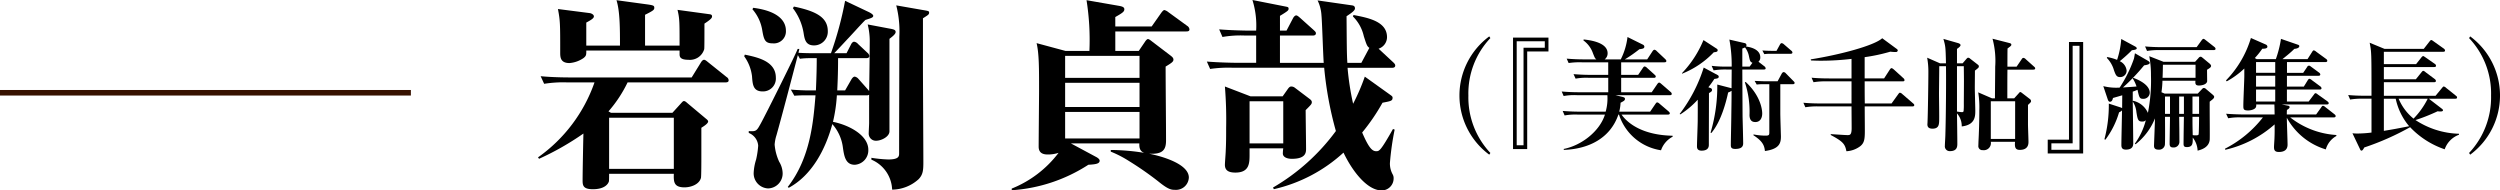 <svg xmlns="http://www.w3.org/2000/svg" viewBox="0 0 450.244 34.301"><defs><style>.cls-1{fill:#371200;}</style></defs><title>アセット 3</title><g id="レイヤー_2" data-name="レイヤー 2"><g id="レイヤー_1-2" data-name="レイヤー 1"><path d="M130.679,14.838h-17.65a23.16,23.16,0,0,1-3.441,5.218l.444.258H121.1l1.517-1.665c.333-.37.407-.444.554-.444.112,0,.223,0,.63.37l3.4,2.85c.148.111.333.3.333.444,0,.406-.888.924-1.221,1.147v5.365c0,.444,0,3.441-.074,3.663-.333,1.222-1.887,1.7-2.96,1.7-1.962,0-1.962-1.036-1.925-2.442H109.7c0,.148,0,1.221-.037,1.369-.148.481-.777,1.406-2.887,1.406-1.7,0-1.85-.629-1.85-1.554,0-1.369.111-7.252.148-8.473A49.966,49.966,0,0,1,97.081,28.6l-.185-.259a27.654,27.654,0,0,0,10.175-13.506H102a21.511,21.511,0,0,0-4,.259l-.629-1.369c2.331.222,4.921.222,5.291.222h21.906l1.665-2.7c.111-.185.333-.481.555-.481.148,0,.3.074.7.407l3.367,2.7a.7.7,0,0,1,.37.592C131.234,14.8,130.9,14.838,130.679,14.838ZM126.868,4.255c0,2.406,0,4.367-.037,4.589a2.676,2.676,0,0,1-2.85,1.924c-1.553,0-1.59-.592-1.59-1.037V9.1h-16.8c0,.777,0,.961-.518,1.369a5.175,5.175,0,0,1-2.516.888c-1.665,0-1.665-1.11-1.665-1.924,0-5.07,0-5.662-.407-7.808l5.772.74c.185.037.7.222.7.592,0,.333-.481.629-1.369,1.11V8.215h6.069c0-2.961,0-6.18-.629-8.178l5.7.777c.962.148,1.11.222,1.11.592s-.185.518-1.665,1.258V8.215h6.217c0-4.367,0-4.848-.37-6.439l5.7.777c.333.037.518.111.518.407C128.237,3.219,128.052,3.479,126.868,4.255ZM121.354,21.2H109.7v9.213h11.655Z"/><path d="M137.359,16.466c-1.738,0-1.813-1.258-1.923-2.738a7.709,7.709,0,0,0-1.407-3.589l.111-.3c2.3.481,5.588,1.184,5.588,4.144A2.318,2.318,0,0,1,137.359,16.466ZM160.19,6.994V23.645c0,1-1.517,1.7-2.368,1.7a1.282,1.282,0,0,1-1.369-1.3c0-.3.074-1.628.074-1.887V17.058a.625.625,0,0,1-.37.111h-5.44a27.436,27.436,0,0,1-.7,4.773c2.961.593,6.365,2.443,6.365,5.033a2.6,2.6,0,0,1-2.442,2.7c-1.7,0-1.924-1.628-2.146-3.182A7.816,7.816,0,0,0,149.9,22.35c-1.221,4.514-3.663,9.213-7.844,11.47l-.185-.148c4.107-5.254,4.625-11.878,5-16.5h-2.146c-.148,0-.888,0-1.665.074l-.629-1.11c1.369.111,2.7.148,2.96.148h1.554c.111-2.627.148-4.181.148-5.809h-1.332a12.82,12.82,0,0,0-1.7.111l-.37-.666c-1.258,4.81-2.849,10.878-3.848,14.431a7.156,7.156,0,0,0-.333,1.7,9.235,9.235,0,0,0,.814,3.071,4.118,4.118,0,0,1,.629,2.072,2.681,2.681,0,0,1-2.627,2.739,2.711,2.711,0,0,1-2.591-2.813,9.307,9.307,0,0,1,.444-2.405,16.406,16.406,0,0,0,.37-2.479,2.681,2.681,0,0,0-1.7-2.295v-.333c1.369.112,1.444-.073,2.146-1.332.963-1.738,6.513-12.877,6.661-13.468h.3c-.037.258-.074.3-.148.7,1.147.074,2.405.074,2.627.074h3.22A62.5,62.5,0,0,0,152.2.148l4.292,2.035c.222.111.777.407.777.666,0,.3-.333.407-1.406.74-.555.518-2.812,3.035-3.294,3.515-.369.408-2,2.147-2.331,2.48h2.221l.814-1.591c.185-.37.407-.481.555-.481a1.153,1.153,0,0,1,.7.406l1.7,1.592a.907.907,0,0,1,.333.554c0,.371-.333.408-.555.408h-5.07c0,3.034-.11,4.847-.147,5.809H152.2l1.147-2c.073-.111.3-.481.592-.481a1.178,1.178,0,0,1,.666.407l1.739,1.961c.074.074.111.148.185.222.037-1.443.111-7.808.111-9.1a12.557,12.557,0,0,0-.37-2.887l3.922.741c.851.148,1.11.258,1.11.628C161.3,6.18,160.56,6.7,160.19,6.994Zm-21.017.814c-1.369,0-1.591-.592-1.887-2.331a7.584,7.584,0,0,0-1.777-3.812l.148-.259c5.181.666,5.884,2.886,5.884,4.108A2.166,2.166,0,0,1,139.173,7.808Zm7.437.37c-1.517,0-1.7-1.074-1.887-2.258A10.009,10.009,0,0,0,142.8,1.48l.185-.3c3.885.814,6.1,1.887,6.1,4.441A2.472,2.472,0,0,1,146.61,8.178Zm19.612-4.885v8.955c0,2.7.073,14.542.073,16.984,0,1.443-.073,2.22-.851,3.034a7.216,7.216,0,0,1-4.773,1.887,6.091,6.091,0,0,0-3.737-5.4v-.333a24.067,24.067,0,0,0,3.034.3c1.961,0,1.961-.592,1.961-1.147,0-5.846.037-15.134.037-20.943a18.817,18.817,0,0,0-.555-5.662l4.662.814c1.073.185,1.259.185,1.259.481C167.332,2.627,167.146,2.7,166.222,3.293Z"/><path d="M213.664,5.661h-12.8V9.177h4.219l1.11-1.628c.111-.186.37-.519.555-.519s.555.3.74.445l3.4,2.589c.222.186.445.371.445.667,0,.37-.3.592-1.407,1.258,0,3.7.074,9.62.074,13.321,0,1.665-.592,2.516-3.071,2.368,2.775.555,7.178,1.961,7.178,4.292a2.315,2.315,0,0,1-2.479,2.22c-.7,0-1.258-.074-3.071-1.554a57.157,57.157,0,0,0-5.217-3.626,19.732,19.732,0,0,0-3.294-1.7v-.3a38.947,38.947,0,0,1,6.032.518c-.925-.333-.888-1.147-.888-1.7H192.868l4.477,2.405c.37.185.7.444.7.7,0,.555-.7.666-2.035.74a28.892,28.892,0,0,1-13.8,4.589v-.3a19.807,19.807,0,0,0,8.437-6.438,6.156,6.156,0,0,1-1.887.3c-.555,0-1.7-.037-1.7-1.406,0-1.628.074-8.807.074-10.287,0-3.885,0-6.475-.445-8.362l5.218,1.406H196.2a45.753,45.753,0,0,0-.518-9.14l5.958,1.036c.555.111.851.259.851.592,0,.444-.333.666-1.629,1.406v1.7h6.55l1.739-2.479c.148-.185.37-.481.555-.481a1.843,1.843,0,0,1,.7.37l3.405,2.479a.838.838,0,0,1,.407.63C214.219,5.625,213.922,5.661,213.664,5.661Zm-8.437,4.4h-13.4v3.96h13.4Zm0,4.848h-13.4v4.366h13.4Zm0,5.255h-13.4V24.94h13.4Z"/><path d="M250.723,12.211h-8.03a48.262,48.262,0,0,0,1,6.476A37.343,37.343,0,0,0,245.8,13.8l4.7,3.367c.148.111.3.222.3.407,0,.592-.259.629-1.814.925a35.728,35.728,0,0,1-3.663,5.366c1.147,2.664,1.776,3.367,2.516,3.367.556,0,.777,0,3.035-4l.3.111a49.7,49.7,0,0,0-.852,5.994,4.026,4.026,0,0,0,.518,2.109,1.344,1.344,0,0,1,.148.666,2.154,2.154,0,0,1-2.146,2.183c-2.59,0-5.254-3.4-6.882-6.808a27.65,27.65,0,0,1-12.544,6.586l-.148-.3a37.372,37.372,0,0,0,11.323-10.176,63.774,63.774,0,0,1-2.109-11.4h-16.54a22.67,22.67,0,0,0-4,.222l-.592-1.332c2.295.185,4.884.222,5.255.222h3.626V6.4h-2.035a18.749,18.749,0,0,0-4.033.26l-.593-1.369c2.295.185,4.922.222,5.292.222h1.369A15.452,15.452,0,0,0,225.561,0l5.994,1.184c.37.074.518.111.518.37,0,.3-.073.407-1.554,1.3V5.514H231.7l1.184-2.258c.185-.333.407-.481.555-.481.223,0,.481.259.666.407l2.517,2.257c.222.222.37.333.37.556,0,.333-.3.406-.556.406h-5.92v4.922H238.4c-.111-1.369-.3-7.623-.407-8.548a7.01,7.01,0,0,0-.7-2.7l6.179.888c.259.037.555.111.555.555,0,.407-.74.888-1.517,1.406.037,4.626.037,6.92.148,8.4h2.516l1.443-2.7c-.407-.3-.481-.481-1-2.109a7.212,7.212,0,0,0-1.961-3.553l.111-.259c2.738.518,6.032,1.184,6.032,4A2.2,2.2,0,0,1,248.28,8.77l2.665,2.479c.185.185.333.333.333.555C251.278,12.137,250.981,12.211,250.723,12.211Zm-15.578,7.622c0,1.073.074,5.958.074,6.92,0,.666,0,1.85-2.553,1.85-.926,0-1.629-.333-1.629-.962a7.208,7.208,0,0,1,.074-.925h-6.068v1.073c0,1.554,0,3.293-2.553,3.293-1.259,0-1.887-.407-1.887-1.406,0-.407.147-2.146.147-2.479.075-1.48.075-2.738.075-4.144a74.533,74.533,0,0,0-.222-7.475l4.625,1.776H231l.888-1.258c.3-.444.482-.518.666-.518a1.076,1.076,0,0,1,.592.185l2.739,2.072c.3.222.37.407.37.556C236.255,18.724,236.144,18.834,235.145,19.833Zm-4.034-1.591h-6.068v7.586h6.068Z"/><path d="M268.213,27.855a13.245,13.245,0,0,1,0-21.3l.2.307a14.488,14.488,0,0,0-3.96,10.342,14.583,14.583,0,0,0,3.96,10.341Z"/><path d="M278.874,9.263h-3.829v17.58h-2.552V6.776h6.381Zm-.66-1.826h-5.061V26.161h1.232V8.6h3.829Z"/><path d="M299.146,27.063a9.409,9.409,0,0,1-7.569-6.424h-.111c-1.452,4.246-5.324,6.2-9.835,6.358v-.176c3.168-.616,6.469-3.168,7.415-6.182h-4.885a10.614,10.614,0,0,0-2.376.153l-.352-.813c1.034.087,2.09.131,3.125.131h4.62a8.882,8.882,0,0,0,.308-2.97h-5.5a10.519,10.519,0,0,0-2.376.154l-.352-.814c1.034.088,2.09.132,3.124.132h5.259v-2.6h-3.5a10.483,10.483,0,0,0-2.377.153l-.374-.814c1.034.088,2.09.132,3.147.132h3.1V11.221h-4.752a13.337,13.337,0,0,0-2.377.132l-.352-.792c1.034.088,2.091.132,3.125.132h2.222c-.264-.2-.286-.286-.616-1.1a4.762,4.762,0,0,0-1.717-2.311l.045-.176c1.011.111,4.312.485,4.312,2.487a1.361,1.361,0,0,1-.528,1.1h2.9a12.165,12.165,0,0,0,1.211-4.026l2.75,1.364a.441.441,0,0,1,.286.352c0,.374-.308.4-.9.484a24.843,24.843,0,0,1-2.618,1.826h4.026l.968-1.474c.066-.11.22-.264.331-.264a.73.73,0,0,1,.417.242l1.519,1.43c.065.066.22.22.22.352,0,.22-.22.242-.352.242h-7.789v2.266h3.058l.836-1.232c.11-.154.2-.286.33-.286a.714.714,0,0,1,.4.22l1.386,1.254c.088.088.22.176.22.33,0,.22-.22.243-.33.243h-5.9v2.6h5.5l.99-1.452c.11-.154.221-.286.352-.286s.265.132.4.242l1.651,1.43a.514.514,0,0,1,.22.352c0,.22-.22.242-.33.242h-9.814l1.276.308c.33.088.441.176.441.352,0,.286-.22.4-.793.7a8.156,8.156,0,0,1-.241,1.606h5.567l.945-1.386c.11-.154.2-.286.33-.286a.836.836,0,0,1,.418.242l1.607,1.364c.088.088.242.221.242.352,0,.22-.22.243-.352.243h-8.339c1.144,1.628,3.85,3.7,9.2,3.806v.176A4.363,4.363,0,0,0,299.146,27.063Z"/><path d="M302.5,20.528a27.183,27.183,0,0,0,4.334-8.361l2.531,1.364a.343.343,0,0,1,.176.264c0,.309-.264.352-.792.418a16.5,16.5,0,0,1-1.079,1.5l.418.154a.359.359,0,0,1,.243.308c0,.264-.11.33-.551.594,0,1.474-.022,8.009-.022,9.329,0,.726-.506,1.034-1.3,1.034-.66,0-.836-.33-.836-.77,0-.726.132-3.982.132-4.642,0-.374.022-2.333,0-3.763a15.517,15.517,0,0,1-3.124,2.641Zm.418-7.349a19.184,19.184,0,0,0,3.873-5.962l2.4,1.562a.319.319,0,0,1,.155.285c0,.287-.33.309-.7.353a16.041,16.041,0,0,1-5.7,3.851Zm14.852-1.232a.544.544,0,0,1,.22.352c0,.2-.176.221-.352.221h-3.85c.022,4.972.044,8.163.044,8.493.022.748.109,4.136.109,4.818,0,.748-.572.99-1.43.99-.7,0-.792-.286-.792-.682,0-.858.088-4.708.088-5.5.044-2.795.044-3.1.044-4.291a2.273,2.273,0,0,1-.616.308c-.33,1.54-1.232,5.193-3.036,7.305l-.133-.066a29.063,29.063,0,0,0,1.211-8.669l2.464.638.11.022c0-.529.022-2.883.022-3.366h-.88a12.819,12.819,0,0,0-2.376.153l-.352-.814a22.4,22.4,0,0,0,3.124.132h.484a24.574,24.574,0,0,0-.418-4.863l2.773.639a.379.379,0,0,1,.308.374.351.351,0,0,1-.089.242c.242.022,2.575.286,2.575,1.936a.953.953,0,0,1-.33.792Zm-2.156-.638c-.418-.176-.44-.286-.66-1.32a3.825,3.825,0,0,0-.683-1.452,2.208,2.208,0,0,1-.483.2v3.256h1.319ZM314.4,14.764c2.9,2.706,2.971,5.324,2.971,5.676,0,.792-.352,1.54-1.232,1.54-.462,0-1.035-.153-1.057-1.253a16.626,16.626,0,0,0-.835-5.9Zm2.971.4a7.365,7.365,0,0,0-.99.066l-.374-.661c.924.044,1.716.067,1.76.067h2.376l.749-1.387c.065-.11.2-.264.33-.264a.56.56,0,0,1,.4.22l1.364,1.386c.11.11.22.221.22.33,0,.221-.2.243-.33.243H320.63v5.258c0,.639.11,4.093.11,4.115,0,1.144-.176,2.288-2.882,2.662-.088-.88-.33-1.738-2.068-2.838l.022-.154a10.86,10.86,0,0,0,2.178.22c.66,0,.66-.154.66-.7V15.16Zm2.574-6.007.616-1.122c.088-.155.176-.264.331-.264a.8.8,0,0,1,.4.219l1.3,1.123a.473.473,0,0,1,.22.33c0,.22-.2.242-.33.242H318.76a7.815,7.815,0,0,0-1.012.066l-.352-.66c.9.066,1.716.066,1.76.066Z"/><path d="M344.413,19.164h-8.582c0,1.012.022,3.521.022,4.379,0,1.518-.088,2.2-.836,2.794a4.537,4.537,0,0,1-2.486.9c-.242-1.276-.594-1.738-2.817-2.926v-.154c.484.022,2.6.176,3.036.176.419,0,.727-.044.727-1.254,0-.616-.022-3.345-.022-3.917h-5.941a12.79,12.79,0,0,0-2.376.154l-.352-.814c1.342.132,2.882.132,3.124.132h5.545V14.653h-4.467a12.761,12.761,0,0,0-2.376.155l-.352-.815c1.32.132,2.882.132,3.124.132h4.071v-3.52a46.428,46.428,0,0,1-5.5.33c-.726,0-1.144-.022-1.8-.044l-.044-.2c5.281-.836,11.441-2.486,12.872-3.806l2.6,1.914a.388.388,0,0,1,.2.286.318.318,0,0,1-.33.286,7.815,7.815,0,0,1-1.012-.066,31.644,31.644,0,0,1-4.621.99v3.828h3.5l1.012-1.562c.11-.176.22-.286.33-.286.132,0,.33.176.418.243l1.716,1.562a.481.481,0,0,1,.2.352c0,.2-.176.219-.33.219h-6.843c0,2.135,0,2.355.022,3.983h4.819l1.188-1.65c.132-.176.2-.286.33-.286a.841.841,0,0,1,.418.242l1.936,1.672c.11.088.22.176.22.33C344.742,19.142,344.566,19.164,344.413,19.164Z"/><path d="M355.68,12.717c0,.484-.022,2.619-.022,3.059,0,.66.088,3.718.088,4.115,0,1.033,0,2.6-2.443,2.881a3.422,3.422,0,0,0-.858-2.354c.022.969.066,4.709.066,5.435,0,.484,0,1.364-1.32,1.364a.866.866,0,0,1-.924-.968c0-.308.088-1.65.088-1.936.11-3.586.154-10.034.11-12.388h-1.21c0,.792-.045,4.291-.045,5,0,.792.067,4.356.022,5.038-.044.484-.087,1.211-1.188,1.211-.616,0-.924-.242-.924-.771,0-.087.023-.241.023-.44.065-1.408.153-7.128.153-9.043a14.018,14.018,0,0,0-.22-2.53l2.311,1.012h1.078c-.066-2.97-.088-3.058-.462-4.4l2.684.77c.132.044.4.154.4.352,0,.241-.4.506-.638.682v2.6h1.012l.7-.814c.11-.11.2-.2.286-.2a.585.585,0,0,1,.374.176l1.3,1.012c.176.132.264.2.264.374C356.384,12.167,356.3,12.233,355.68,12.717Zm-2-.792h-1.232v8.163a7.072,7.072,0,0,0,.88.11.3.3,0,0,0,.308-.154,11.368,11.368,0,0,0,.044-1.32c0-.594.022-3.476.022-4.137C353.7,13.421,353.677,12.651,353.677,11.925Zm12.5.616h-4.643c-.022.836-.022,4.445-.022,5.171h1.233l.836-.924c.066-.066.176-.22.242-.22a.809.809,0,0,1,.33.176l1.43,1.1a.488.488,0,0,1,.2.352c0,.2-.066.242-.55.7v3.454c0,.507.088,2.729.088,3.191,0,.33,0,1.452-1.562,1.452-.815,0-.946-.484-.859-1.452H358.54a1.284,1.284,0,0,1-1.452,1.5.725.725,0,0,1-.792-.814c0-.045.022-.639.022-.705.088-1.65.154-3.7.154-5.721a16.716,16.716,0,0,0-.2-3.168l2.487,1.078h.528c0-.99.044-5.017.044-5.7a15.37,15.37,0,0,0-.484-5.038l3.014.77c.177.044.374.109.374.286,0,.2-.066.241-.681.7-.023.506-.023,2.816-.023,3.278h1.651l.9-1.32c.088-.132.176-.264.33-.264a.656.656,0,0,1,.4.22l1.5,1.342c.132.11.22.2.22.33C366.527,12.52,366.329,12.541,366.175,12.541Zm-3.257,5.7H358.54v6.777h4.378Z"/><path d="M368.79,25.149h3.829V7.568h2.552V27.636H368.79Zm.66,1.827h5.061V8.25h-1.232V25.809H369.45Z"/><path d="M397.963,18.306c-.022,1.1.044,6.557,0,6.887-.154,1.409-1.584,1.783-2.178,1.936a4.047,4.047,0,0,0-.88-2.354c.022,1.012.022,1.716-1.056,1.716-.506,0-.595-.2-.595-.616,0-.594.044-4.181.066-4.841h-.858c.022,1.189.044,3.213.044,4.423a1.028,1.028,0,0,1-1.144,1.1c-.44,0-.616-.2-.616-.682,0-.77.066-4.158.066-4.841h-.9c0,.683.044,4.489-.022,5.061a1.047,1.047,0,0,1-1.144.858c-.814,0-.814-.484-.814-.748,0-.066.176-4.555.176-4.885a11.339,11.339,0,0,1-3.5,4.665l-.132-.11a12.434,12.434,0,0,0,1.981-4.225.825.825,0,0,1-.639.243c-.748,0-.836-.331-1.056-1.7a4.164,4.164,0,0,0-.66-1.914c.022,1.188.088,6.447.088,7.5,0,.33,0,1.166-1.32,1.166-.792,0-.814-.506-.814-.88,0-.968.11-5.3.11-6.182a1.511,1.511,0,0,1-.528.351,15.434,15.434,0,0,1-2.465,4.929L379,25.083a24,24,0,0,0,.792-6.425l2.024.66a1.848,1.848,0,0,1,.374.154l.022-2.31c-.528.154-.968.286-1.672.484-.066.33-.2.682-.55.682-.176,0-.308-.176-.4-.462l-.792-2.354a9.525,9.525,0,0,0,2.949.264,23.379,23.379,0,0,0,2.574-5.215c.044-.176.132-.726.176-.968l2.134,1.232c.375.22.529.33.529.484,0,.286-.484.374-1.013.462a35.6,35.6,0,0,1-3.806,3.983c.968-.066,2-.132,2.442-.176a6.1,6.1,0,0,0-.7-1.474l.11-.088c1.694.616,2.971,1.562,2.971,2.684a1.133,1.133,0,0,1-1.166,1.1c-.661,0-.726-.22-1.035-1.628-.264.11-.462.2-.858.33V18.24l.066-.088a3.807,3.807,0,0,1,2.663,2.178,29.99,29.99,0,0,0,.55-6.732,17.721,17.721,0,0,0-.308-3.477l2.574,1.012h5.677l.638-.7a.49.49,0,0,1,.374-.22c.11,0,.2.088.352.2l1.166.968c.176.132.352.33.352.484,0,.22-.154.352-.726.7,0,.331.022,1.98.022,2.069-.088.638-1.1.769-1.474.769-.66,0-.682-.329-.638-.858h-5.941a17.913,17.913,0,0,1-.176,2.069l.572.242h5.963l.726-.77c.154-.176.264-.242.4-.242a.725.725,0,0,1,.4.22l1.144.968c.2.176.286.286.286.4C398.755,17.712,398.557,17.844,397.963,18.306ZM383.947,9.043c-.814.858-2,1.826-2.178,1.98A2.093,2.093,0,0,1,383,12.717a1.154,1.154,0,0,1-1.188,1.166c-.638,0-.792-.418-1.078-1.188a5.223,5.223,0,0,0-1.3-2.266l.065-.154a8.79,8.79,0,0,1,1.783.506,15.21,15.21,0,0,0,.748-3.762l2.442,1.32c.176.088.352.22.352.351C384.827,8.867,384.629,8.977,383.947,9.043Zm14.72-.022h-9.615a12.79,12.79,0,0,0-2.376.154l-.352-.815c1.342.133,2.882.133,3.124.133h6.161l.88-1.211c.132-.176.242-.285.352-.285s.22.087.418.241l1.54,1.211a.557.557,0,0,1,.221.33C399.02,8.955,398.865,9.021,398.667,9.021Zm-3.256,2.64h-5.875c-.022.946-.022,1.563-.066,2.355h5.941Zm-4.6,5.721h-.9v3.124h.9Zm2.508,0h-.858v3.124h.858Zm2.729,0h-1.188v3.124h1.188Zm-1.188,3.652c0,1.32,0,1.519.044,3.3a2.756,2.756,0,0,0,.528.044c.352,0,.462-.044.528-.154.066-.132.088-2.905.088-3.191Z"/><path d="M418.872,26.909a11.941,11.941,0,0,1-7.019-5.7c0,.77.132,4.159.132,4.841,0,.969-.66,1.32-1.562,1.32-.77,0-.88-.374-.88-.9,0-.264.088-1.452.088-1.694.044-1.012.022-2.068.022-2.377a20.126,20.126,0,0,1-8.889,4.578l-.044-.2a20.444,20.444,0,0,0,6.821-5.632h-3.873a10.99,10.99,0,0,0-2.376.154l-.375-.815c1.343.111,2.905.132,3.147.132h5.589c-.022-1.276-.022-1.429-.044-1.8H406.33a.829.829,0,0,1-.066.528c-.2.374-.9.551-1.386.551-.858,0-.858-.265-.858-.9,0-.858.176-4.6.176-5.369V12.343a15.144,15.144,0,0,1-3.169,2.31l-.131-.175a18.554,18.554,0,0,0,4.488-7.636l2.706,1.189a.438.438,0,0,1,.264.374c0,.308-.417.374-.923.374a13.781,13.781,0,0,1-1.343,1.672l.33.2h3.455A19.819,19.819,0,0,0,410.8,7l3.058,1.056c.066.022.243.088.243.242,0,.308-.4.462-.9.506-.7.726-1.936,1.672-2.134,1.848h4.511l.814-1.276c.066-.11.176-.309.33-.309a1.034,1.034,0,0,1,.418.243l1.782,1.3a.47.47,0,0,1,.22.33c0,.2-.2.242-.33.242h-6.931v1.936H414.8l.7-1.034a.416.416,0,0,1,.351-.264c.133,0,.309.154.4.22l1.408,1.034a.47.47,0,0,1,.22.33c0,.22-.2.243-.33.243h-5.677V15.6h3.037l.682-1.1c.088-.154.2-.309.352-.309a1.034,1.034,0,0,1,.418.243l1.518,1.122a.467.467,0,0,1,.22.33c0,.219-.2.242-.33.242h-5.9v2.156h3.917l.9-1.188c.11-.132.176-.308.352-.308.132,0,.33.176.418.242l1.694,1.21c.11.088.242.176.242.352,0,.2-.2.22-.352.22h-8.119l1.232.242a.258.258,0,0,1,.2.22c0,.22-.264.4-.484.528-.022.484-.022.594-.022.814h5.281l.9-1.254c.11-.154.176-.308.352-.308a.937.937,0,0,1,.418.242l1.629,1.276c.131.111.219.2.219.33,0,.2-.2.243-.33.243h-7.855a14.927,14.927,0,0,0,8.3,3.168l.022.176A3.958,3.958,0,0,0,418.872,26.909Zm-9.109-15.732h-3.455v1.936h3.455Zm0,2.465h-3.455V15.6h3.455Zm0,2.486h-3.455v2.156h3.455Z"/><path d="M440.284,26.887a15.358,15.358,0,0,1-6.227-3.982,47.727,47.727,0,0,1-8.251,3.652c-.11.176-.286.572-.506.572-.132,0-.2-.109-.286-.308l-1.342-2.816c.286.022.462.044.9.044a21.311,21.311,0,0,0,2.53-.176v-6.1H425.63a12.79,12.79,0,0,0-2.376.154l-.352-.814c1.32.132,2.882.132,3.124.132H427.1c0-7.745,0-7.9-.33-9.549l2.663,1.1h7.084l1.013-1.3c.176-.22.242-.285.33-.285s.132.021.44.241l1.826,1.3a.5.5,0,0,1,.22.33c0,.22-.176.242-.33.242H429.327v2.222h5.808l.925-1.166c.087-.132.264-.286.352-.286s.308.176.418.242l1.672,1.166a.452.452,0,0,1,.22.33c0,.2-.154.242-.33.242h-9.065v2.2h5.764l.991-1.232c.132-.153.22-.286.352-.286a.9.9,0,0,1,.4.242l1.65,1.232a.5.5,0,0,1,.22.33c0,.221-.2.243-.33.243h-9.043V17.25h9.307l1.144-1.386c.132-.154.22-.286.33-.286a.763.763,0,0,1,.418.242l1.761,1.408c.109.088.219.154.219.33,0,.2-.175.22-.33.22h-4.752L439.8,19.6a.362.362,0,0,1,.176.264c0,.286-.66.22-.968.176a34.011,34.011,0,0,1-3.983,1.584,14.93,14.93,0,0,0,7.833,2.465v.176A4.276,4.276,0,0,0,440.284,26.887Zm-8.823-9.109h-2.134v5.787c1.628-.264,2.376-.4,4.554-.836A11.335,11.335,0,0,1,431.461,17.778Zm.528,0a9.25,9.25,0,0,0,2.684,3.586,14.037,14.037,0,0,0,2.553-3.586Z"/><path d="M444.875,27.855l-.2-.308a14.583,14.583,0,0,0,3.96-10.341,14.488,14.488,0,0,0-3.96-10.342l.2-.307a13.245,13.245,0,0,1,0,21.3Z"/><rect class="cls-1" y="16.207" width="74" height="1"/></g></g></svg>